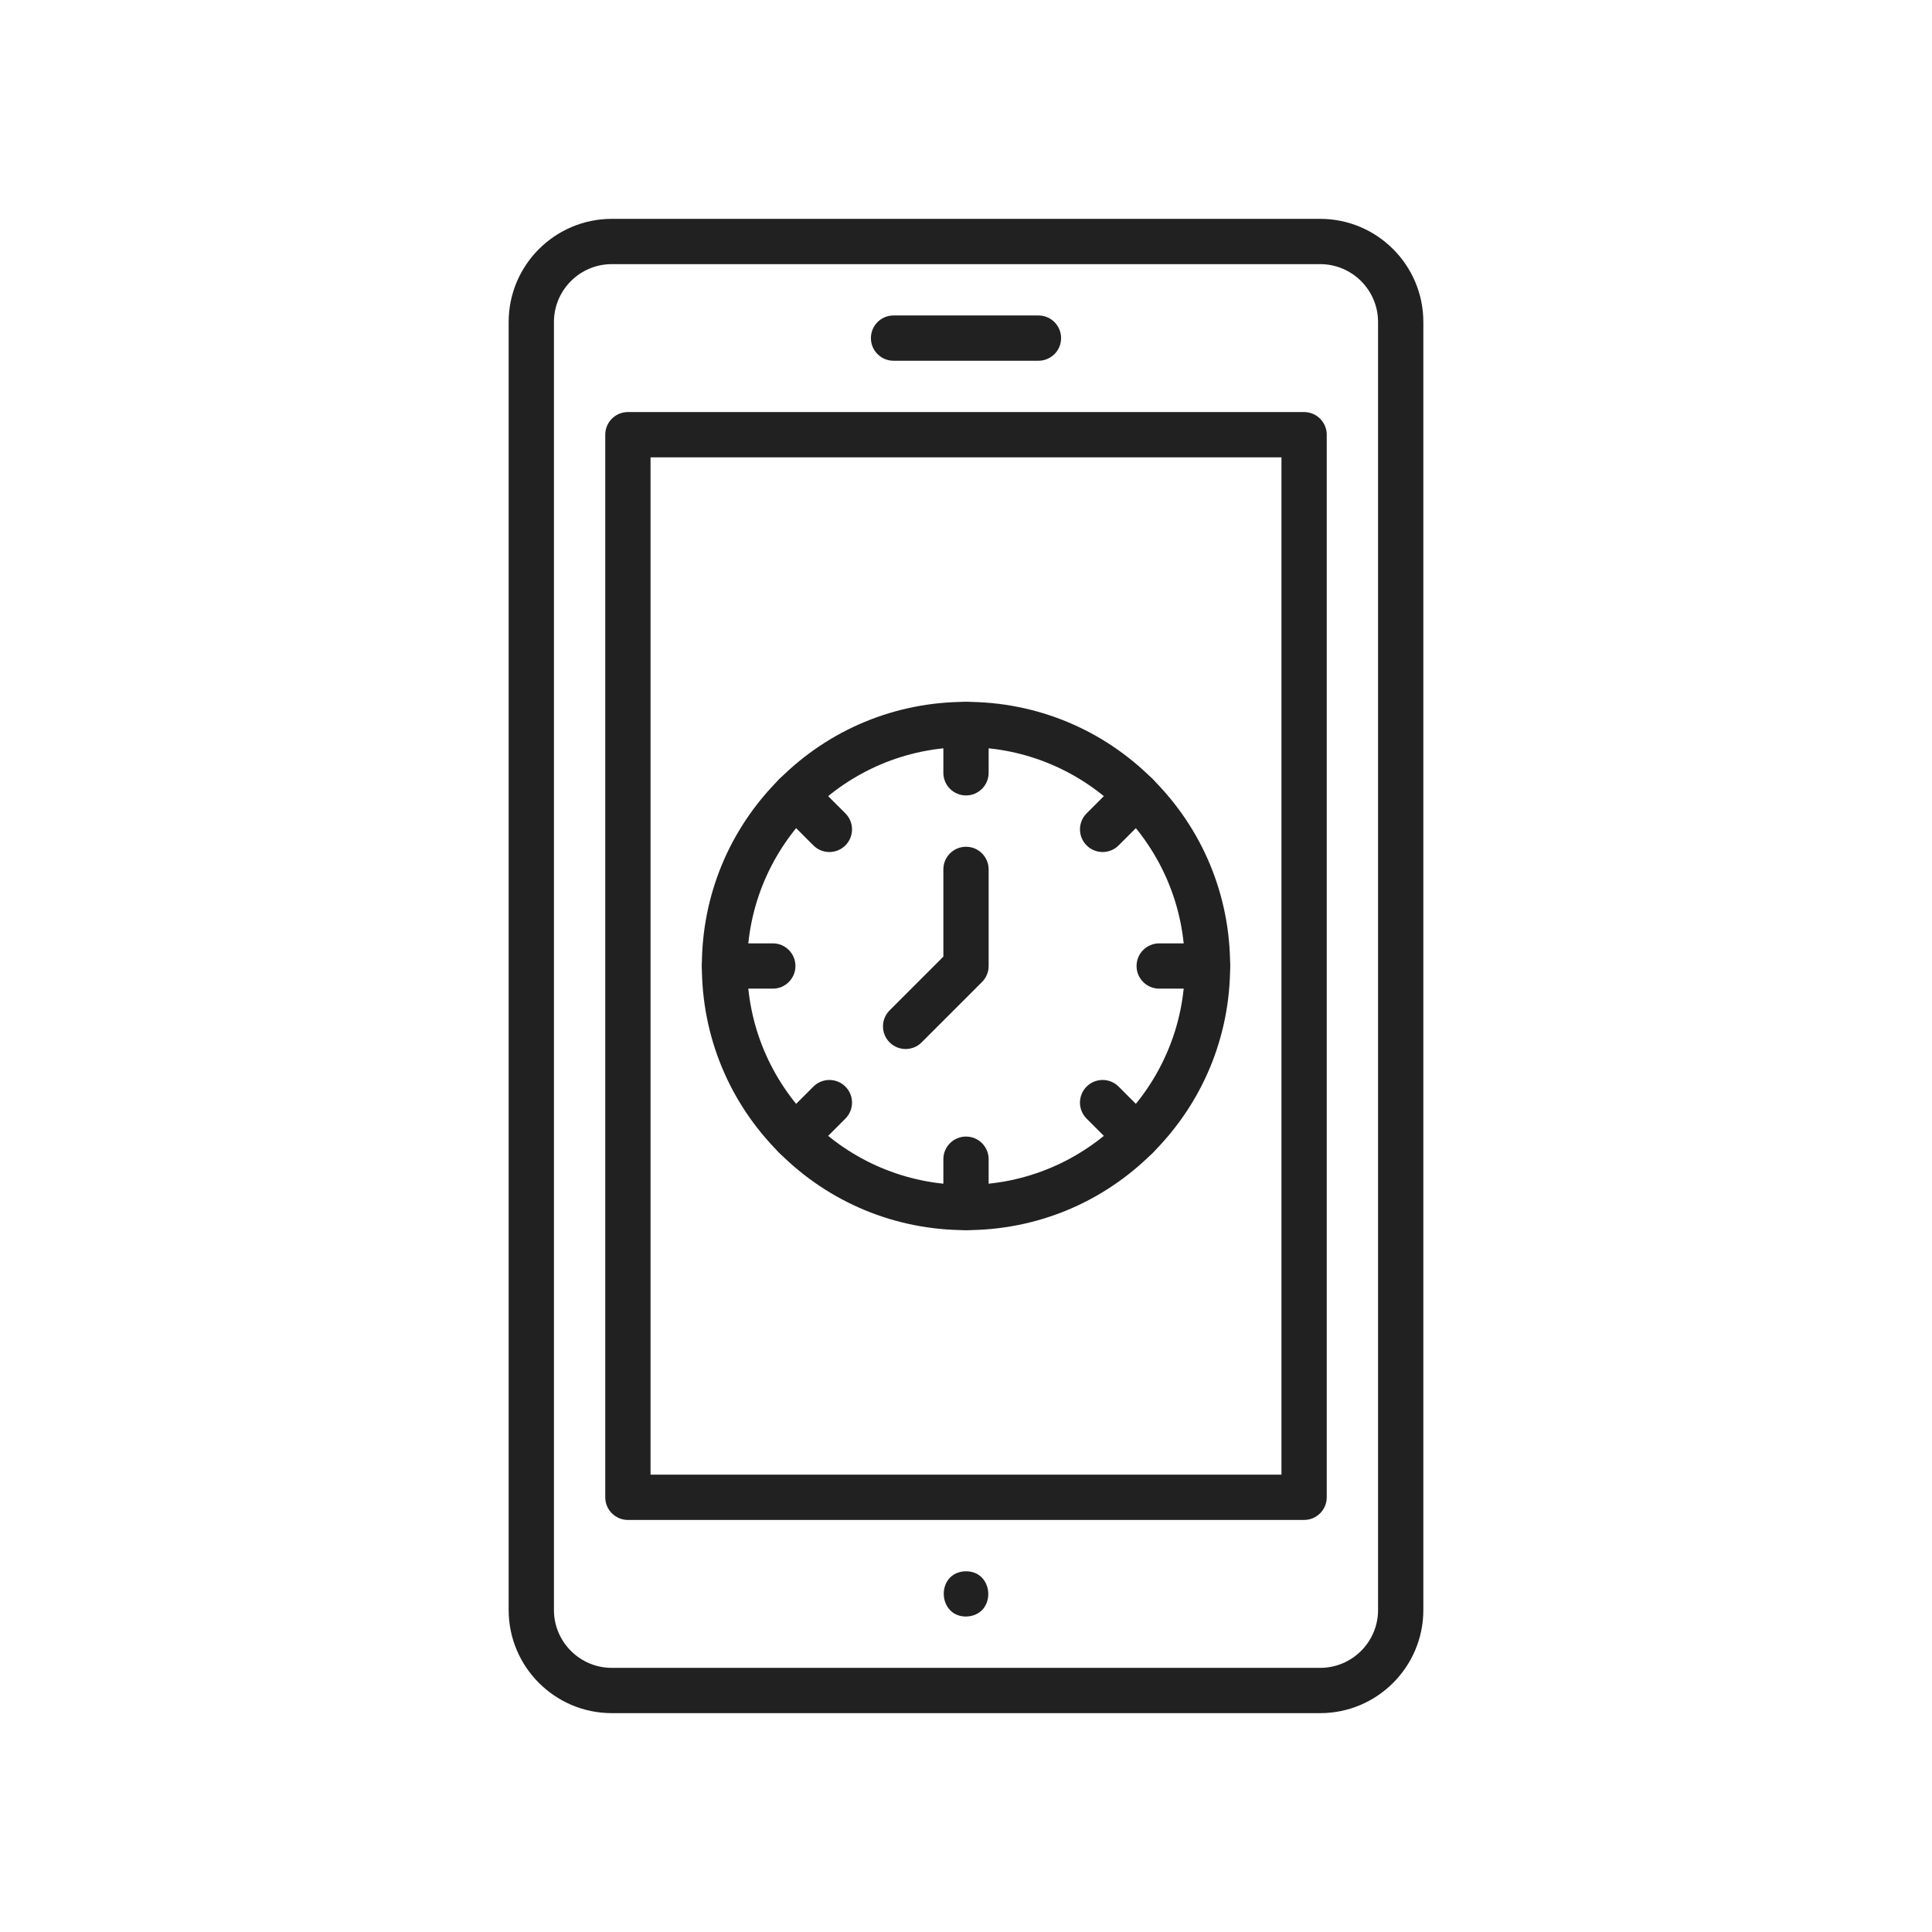 <?xml version="1.0" encoding="iso-8859-1"?>
<!-- Generator: Adobe Illustrator 25.2.0, SVG Export Plug-In . SVG Version: 6.00 Build 0)  -->
<svg version="1.1" id="Layer_1" xmlns="http://www.w3.org/2000/svg" xmlns:xlink="http://www.w3.org/1999/xlink" x="0px" y="0px"
	 viewBox="0 0 2048 2048" style="enable-background:new 0 0 2048 2048;" xml:space="preserve">
<g>
	<g>
		<g>
			<g>
				<g>
					<g>
						<g>
							<g>
								<g>
									<g>
										<g>
											<g>
												<g>
													<g>
														<g>
															<path style="fill:#212121;" d="M1382.4,1611.2H665.6c-13.255,0-24-10.745-24-24V460.8c0-13.255,10.745-24,24-24
																h716.8c13.255,0,24,10.745,24,24v1126.4C1406.4,1600.455,1395.655,1611.2,1382.4,1611.2z M689.6,1563.2h668.8V484.8
																H689.6V1563.2z"/>
														</g>
														<g>
															<path style="fill:#212121;" d="M1024,1713.6c-29.88,0.013-32.099-44.971-2.359-47.88
																C1054.617,1663.265,1057.058,1712.786,1024,1713.6z"/>
														</g>
														<g>
															<path style="fill:#212121;" d="M1100.8,382.4H947.2c-13.255,0-24-10.745-24-24s10.745-24,24-24h153.6
																c13.255,0,24,10.745,24,24S1114.055,382.4,1100.8,382.4z"/>
														</g>
														<g>
															<path style="fill:#212121;" d="M1399.467,1816H648.533c-60.287,0-109.333-49.047-109.333-109.333V341.333
																C539.2,281.047,588.247,232,648.533,232h750.934c60.286,0,109.333,49.047,109.333,109.333v1365.333
																C1508.8,1766.953,1459.753,1816,1399.467,1816z M648.533,280c-33.819,0-61.333,27.514-61.333,61.333v1365.333
																c0,33.819,27.514,61.333,61.333,61.333h750.934c33.819,0,61.333-27.514,61.333-61.333V341.333
																c0-33.819-27.514-61.333-61.333-61.333H648.533z"/>
														</g>
													</g>
												</g>
											</g>
										</g>
									</g>
								</g>
							</g>
						</g>
					</g>
				</g>
			</g>
		</g>
	</g>
	<g>
		<g>
			<path style="fill:#212121;" d="M1024,1304c-74.791,0-145.105-29.125-197.99-82.01C773.125,1169.104,744,1098.791,744,1024
				c0-74.791,29.125-145.105,82.01-197.99C878.895,773.125,949.209,744,1024,744c74.791,0,145.104,29.125,197.99,82.01
				C1274.875,878.895,1304,949.209,1304,1024c0,74.791-29.125,145.104-82.01,197.99C1169.104,1274.875,1098.791,1304,1024,1304z
				 M1024,792c-127.925,0-232,104.075-232,232c0,127.925,104.075,232,232,232c127.925,0,232-104.075,232-232
				C1256,896.075,1151.925,792,1024,792z"/>
		</g>
		<g>
			<path style="fill:#212121;" d="M1024,843.2c-13.255,0-24-10.745-24-24V768c0-13.255,10.745-24,24-24s24,10.745,24,24v51.2
				C1048,832.455,1037.255,843.2,1024,843.2z"/>
		</g>
		<g>
			<path style="fill:#212121;" d="M879.185,903.185c-6.142,0-12.284-2.343-16.971-7.029l-36.204-36.204
				c-9.373-9.373-9.373-24.569,0-33.941c9.373-9.372,24.568-9.372,33.941,0l36.204,36.204c9.373,9.373,9.373,24.569,0,33.941
				C891.469,900.841,885.327,903.185,879.185,903.185z"/>
		</g>
		<g>
			<path style="fill:#212121;" d="M819.2,1048H768c-13.255,0-24-10.745-24-24s10.745-24,24-24h51.2c13.255,0,24,10.745,24,24
				S832.455,1048,819.2,1048z"/>
		</g>
		<g>
			<path style="fill:#212121;" d="M842.98,1229.02c-6.142,0-12.284-2.343-16.971-7.029c-9.373-9.373-9.373-24.568,0-33.941
				l36.204-36.204c9.373-9.373,24.568-9.373,33.941,0c9.373,9.373,9.373,24.568,0,33.941l-36.204,36.204
				C855.265,1226.677,849.123,1229.02,842.98,1229.02z"/>
		</g>
		<g>
			<path style="fill:#212121;" d="M1024,1304c-13.255,0-24-10.745-24-24v-51.2c0-13.255,10.745-24,24-24s24,10.745,24,24v51.2
				C1048,1293.255,1037.255,1304,1024,1304z"/>
		</g>
		<g>
			<path style="fill:#212121;" d="M1205.02,1229.02c-6.143,0-12.284-2.343-16.971-7.029l-36.204-36.204
				c-9.372-9.373-9.372-24.568,0-33.941c9.373-9.373,24.568-9.373,33.941,0l36.204,36.204c9.372,9.373,9.372,24.568,0,33.941
				C1217.304,1226.677,1211.162,1229.02,1205.02,1229.02z"/>
		</g>
		<g>
			<path style="fill:#212121;" d="M1280,1048h-51.2c-13.255,0-24-10.745-24-24s10.745-24,24-24h51.2c13.255,0,24,10.745,24,24
				S1293.255,1048,1280,1048z"/>
		</g>
		<g>
			<path style="fill:#212121;" d="M1168.815,903.185c-6.143,0-12.284-2.343-16.971-7.029c-9.372-9.373-9.372-24.569,0-33.941
				l36.204-36.204c9.373-9.372,24.568-9.372,33.941,0c9.372,9.373,9.372,24.569,0,33.941l-36.204,36.204
				C1181.1,900.841,1174.958,903.185,1168.815,903.185z"/>
		</g>
		<g>
			<path style="fill:#212121;" d="M960,1112c-6.142,0-12.284-2.343-16.971-7.029c-9.373-9.373-9.373-24.568,0-33.941l56.971-56.97
				V921.6c0-13.255,10.745-24,24-24s24,10.745,24,24V1024c0,6.365-2.528,12.47-7.029,16.971l-64,64
				C972.284,1109.657,966.142,1112,960,1112z"/>
		</g>
	</g>
</g>
</svg>
